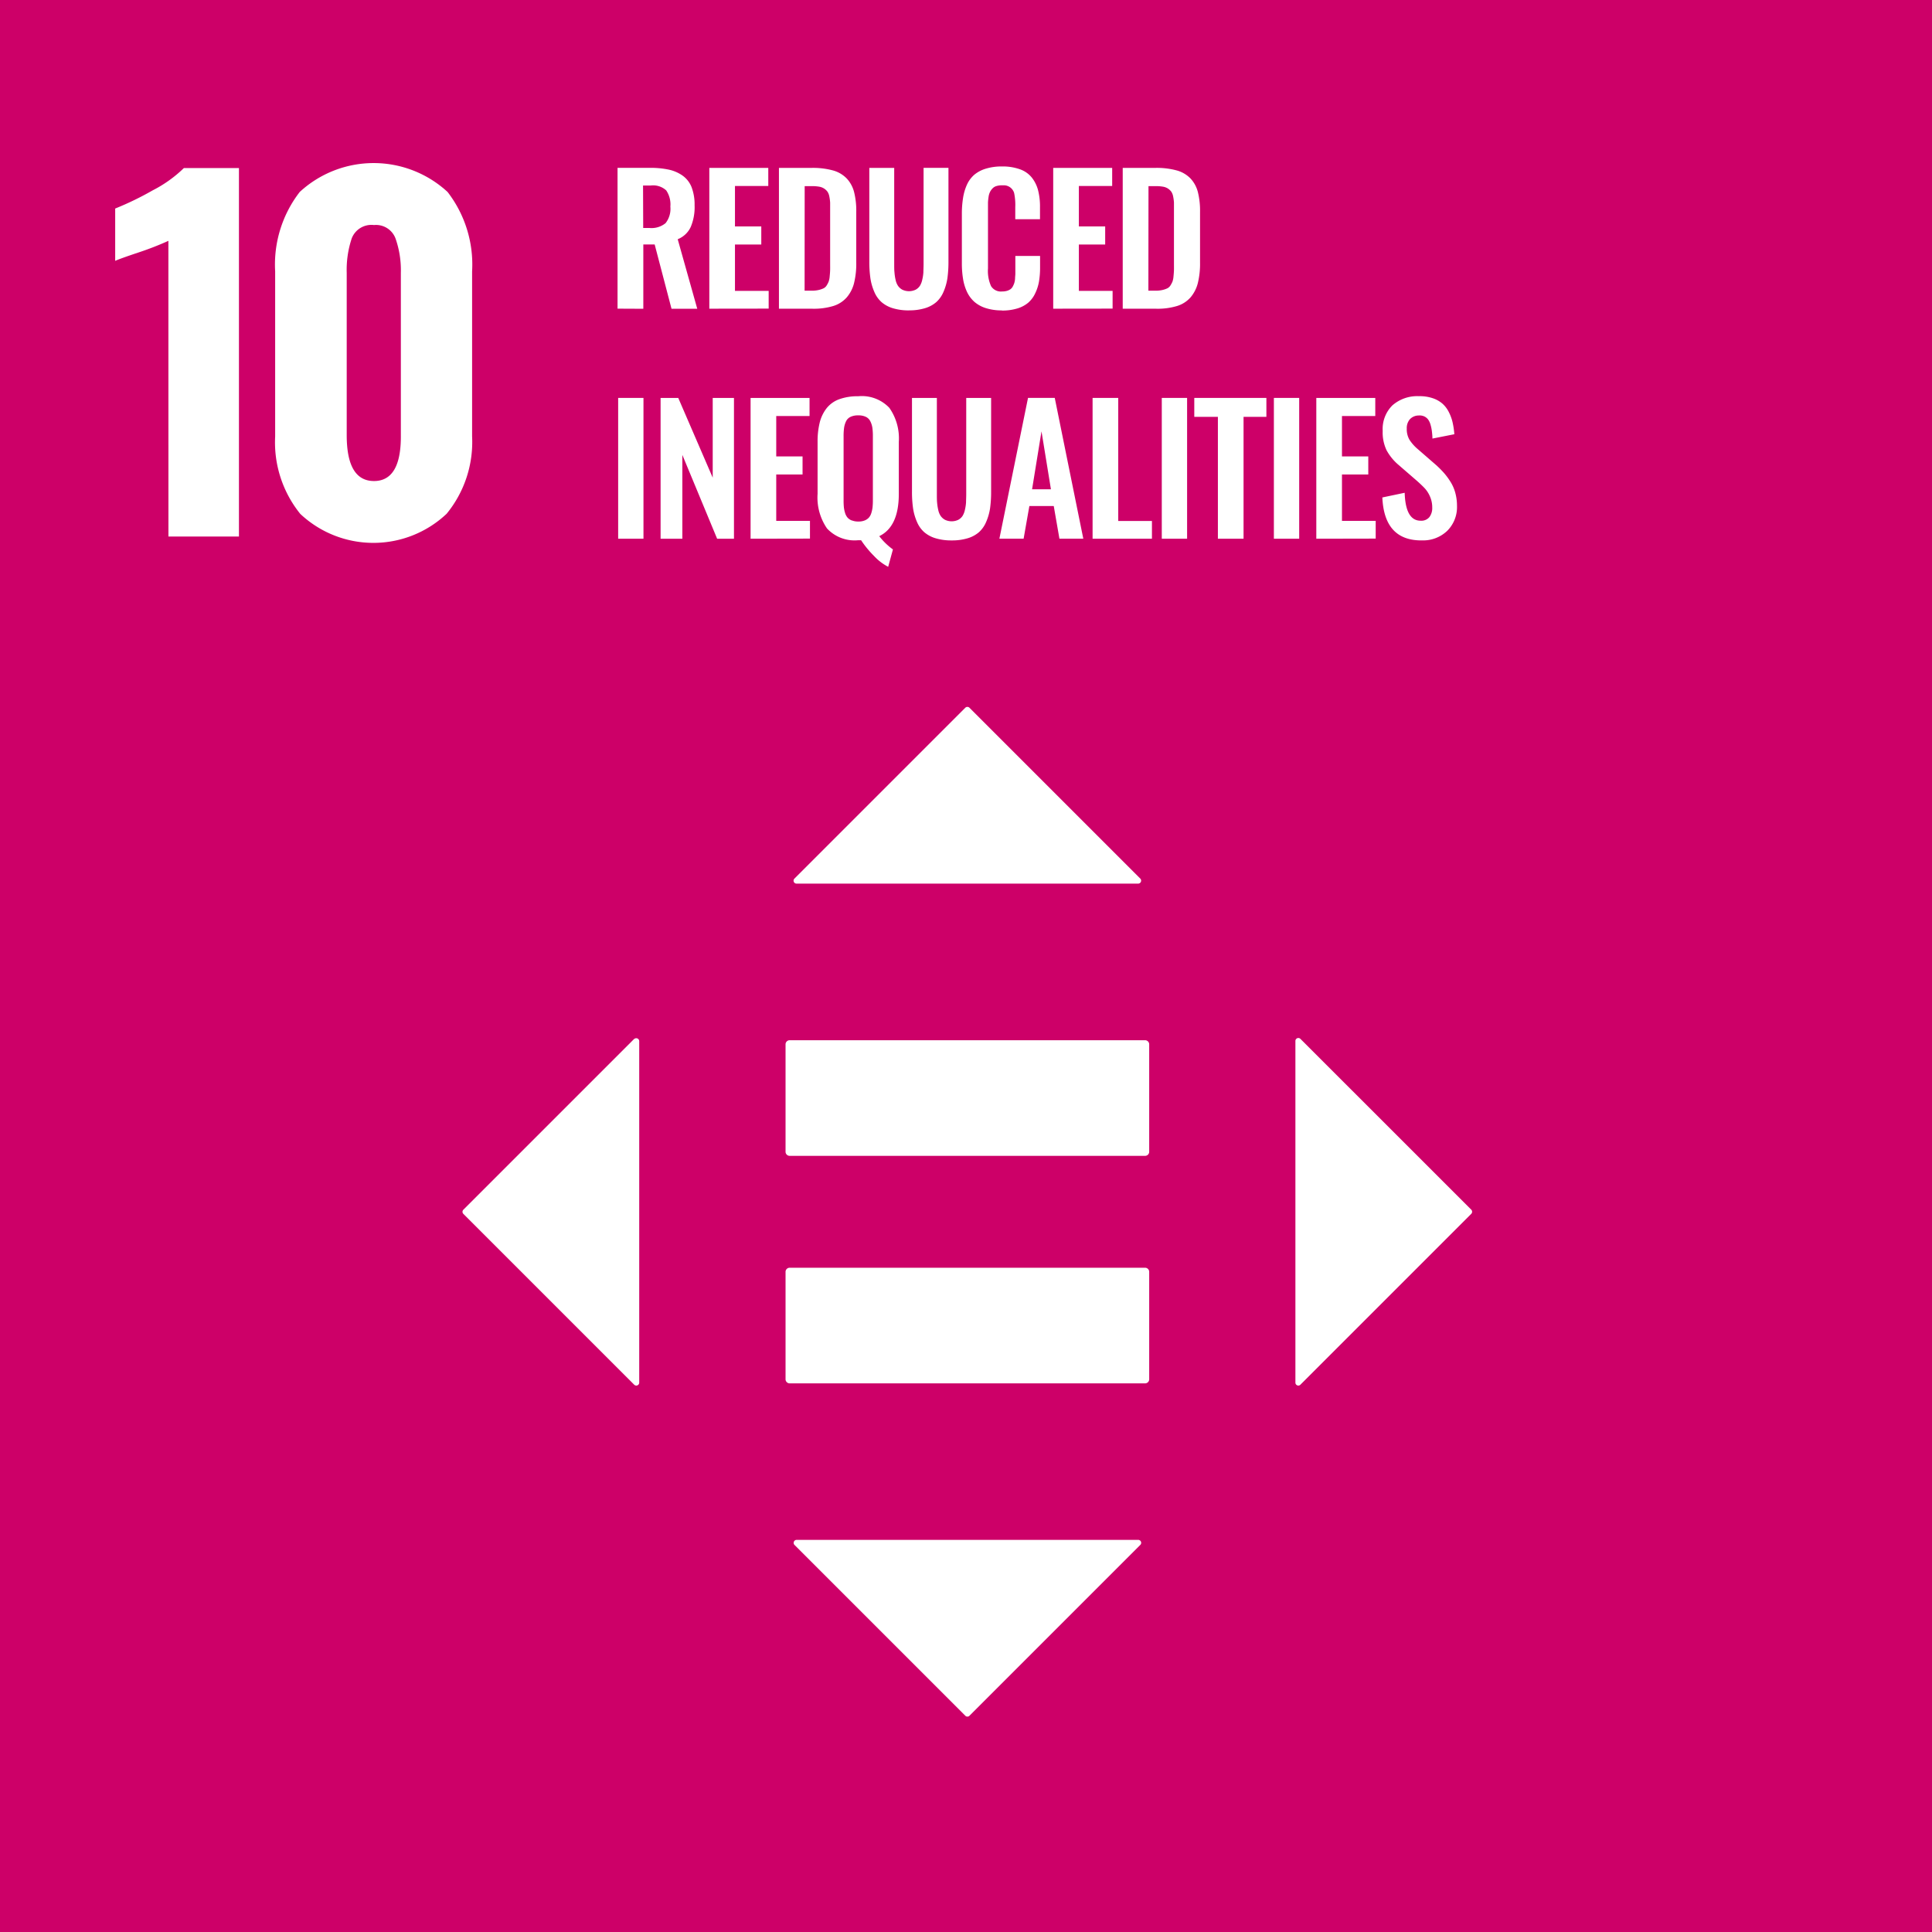 <svg id="ico_sdgs10_en" xmlns="http://www.w3.org/2000/svg" width="50" height="50" viewBox="0 0 50 50">
  <rect id="長方形_4845" data-name="長方形 4845" width="50" height="50" fill="#cd0068"/>
  <g id="グループ_9577" data-name="グループ 9577" transform="translate(2.981 4.22)">
    <path id="パス_11380" data-name="パス 11380" d="M417.264,267.806a7.91,7.91,0,0,1-.753.294q-.495.165-.624.224V266.97a7.855,7.855,0,0,0,.971-.471,3.3,3.3,0,0,0,.807-.577h1.425v9.536h-1.825Z" transform="translate(-415.887 -265.793)" fill="#fff"/>
    <path id="パス_11381" data-name="パス 11381" d="M427.176,272.711v-4.2a2.486,2.486,0,0,0-.136-.883.539.539,0,0,0-.559-.353.546.546,0,0,0-.577.347,2.576,2.576,0,0,0-.129.889v4.2q0,1.189.706,1.189t.695-1.189m-2.6,2.043a2.943,2.943,0,0,1-.653-2.007v-4.274a3.068,3.068,0,0,1,.636-2.054,2.821,2.821,0,0,1,3.826,0,3.071,3.071,0,0,1,.635,2.054v4.274a2.931,2.931,0,0,1-.659,2,2.761,2.761,0,0,1-3.785.006" transform="translate(-419.783 -265.671)" fill="#fff"/>
    <path id="パス_11382" data-name="パス 11382" d="M441.777,267.468h.16a.575.575,0,0,0,.419-.125.6.6,0,0,0,.124-.428.647.647,0,0,0-.107-.419.5.5,0,0,0-.4-.127h-.2Zm-.664,2.088v-3.644h.835a2.247,2.247,0,0,1,.495.047.969.969,0,0,1,.359.158.669.669,0,0,1,.229.3,1.262,1.262,0,0,1,.076.465,1.314,1.314,0,0,1-.1.56.624.624,0,0,1-.337.317l.506,1.8h-.666l-.436-1.664h-.294v1.664Z" transform="translate(-428.112 -265.788)" fill="#fff"/>
  </g>
  <path id="パス_11383" data-name="パス 11383" d="M445.73,269.556v-3.644h1.526v.469h-.862v1.046h.681v.468h-.681v1.2h.872v.459Z" transform="translate(-427.373 -261.567)" fill="#fff"/>
  <g id="グループ_9579" data-name="グループ 9579" transform="translate(20.159 4.303)">
    <path id="パス_11384" data-name="パス 11384" d="M449.891,269.09h.189a.75.75,0,0,0,.174-.018.635.635,0,0,0,.125-.042.2.2,0,0,0,.085-.079.6.6,0,0,0,.051-.1.553.553,0,0,0,.026-.14c.006-.062.01-.115.011-.159s0-.109,0-.2v-1.332c0-.086,0-.156,0-.209a1.125,1.125,0,0,0-.021-.159.33.33,0,0,0-.048-.124.343.343,0,0,0-.085-.08.336.336,0,0,0-.132-.05,1.067,1.067,0,0,0-.191-.014h-.182Zm-.664.466v-3.644h.848a1.969,1.969,0,0,1,.551.066.784.784,0,0,1,.356.209.807.807,0,0,1,.19.351,1.971,1.971,0,0,1,.056.511v1.314a2.109,2.109,0,0,1-.057.53.912.912,0,0,1-.188.369.763.763,0,0,1-.349.224,1.732,1.732,0,0,1-.534.071Z" transform="translate(-449.227 -265.87)" fill="#fff"/>
    <path id="パス_11385" data-name="パス 11385" d="M454.8,269.6a1.4,1.4,0,0,1-.423-.057.794.794,0,0,1-.294-.16.742.742,0,0,1-.185-.265,1.4,1.4,0,0,1-.1-.349,3,3,0,0,1-.028-.437v-2.42h.644V268.4c0,.085,0,.157.007.217a1.249,1.249,0,0,0,.028.189.446.446,0,0,0,.063.158.328.328,0,0,0,.112.1.4.4,0,0,0,.345,0,.311.311,0,0,0,.11-.1.5.5,0,0,0,.061-.158,1.138,1.138,0,0,0,.029-.188c0-.059.005-.132.005-.219v-2.488h.644v2.42a3.1,3.1,0,0,1-.027.437,1.422,1.422,0,0,1-.1.349.751.751,0,0,1-.184.265.79.79,0,0,1-.293.16,1.39,1.39,0,0,1-.421.057" transform="translate(-451.431 -265.87)" fill="#fff"/>
    <path id="パス_11386" data-name="パス 11386" d="M459.447,269.561a1.325,1.325,0,0,1-.415-.059.828.828,0,0,1-.3-.165.813.813,0,0,1-.191-.261,1.268,1.268,0,0,1-.1-.335,2.442,2.442,0,0,1-.03-.4v-1.27a2.558,2.558,0,0,1,.031-.421,1.317,1.317,0,0,1,.1-.341.753.753,0,0,1,.19-.258.841.841,0,0,1,.3-.158,1.372,1.372,0,0,1,.416-.057,1.327,1.327,0,0,1,.466.073.683.683,0,0,1,.306.213.893.893,0,0,1,.163.328,1.707,1.707,0,0,1,.05.439v.312h-.64v-.31a1.509,1.509,0,0,0-.029-.367.277.277,0,0,0-.279-.2h-.036a.477.477,0,0,0-.146.02.224.224,0,0,0-.1.062.371.371,0,0,0-.064.091.423.423,0,0,0-.037.126,1.417,1.417,0,0,0-.015.144c0,.044,0,.1,0,.167v1.543a.952.952,0,0,0,.08.457.3.3,0,0,0,.287.137.433.433,0,0,0,.124-.016.328.328,0,0,0,.09-.042.207.207,0,0,0,.062-.073.567.567,0,0,0,.038-.088.548.548,0,0,0,.02-.113c0-.048.007-.09.007-.123s0-.08,0-.138v-.326h.64v.3a2.132,2.132,0,0,1-.029.367,1.139,1.139,0,0,1-.1.306.725.725,0,0,1-.179.238.791.791,0,0,1-.281.148,1.342,1.342,0,0,1-.4.054" transform="translate(-453.677 -265.831)" fill="#fff"/>
  </g>
  <path id="パス_11387" data-name="パス 11387" d="M463,269.556v-3.644h1.526v.469h-.862v1.046h.681v.468h-.681v1.2h.873v.459Z" transform="translate(-435.743 -261.567)" fill="#fff"/>
  <g id="グループ_9581" data-name="グループ 9581" transform="translate(29.056 4.345)">
    <path id="パス_11388" data-name="パス 11388" d="M467.158,269.09h.189a.751.751,0,0,0,.174-.018.636.636,0,0,0,.125-.042.2.2,0,0,0,.085-.079.607.607,0,0,0,.052-.1.555.555,0,0,0,.026-.14c.006-.062.01-.115.011-.159s0-.109,0-.2v-1.332c0-.086,0-.156,0-.209a1.157,1.157,0,0,0-.021-.159.332.332,0,0,0-.048-.124.345.345,0,0,0-.085-.08.336.336,0,0,0-.132-.05,1.067,1.067,0,0,0-.191-.014h-.182Zm-.664.466v-3.644h.848a1.968,1.968,0,0,1,.551.066.785.785,0,0,1,.356.209.806.806,0,0,1,.19.351,1.977,1.977,0,0,1,.056.511v1.314a2.111,2.111,0,0,1-.057.53.915.915,0,0,1-.188.369.763.763,0,0,1-.349.224,1.731,1.731,0,0,1-.534.071Z" transform="translate(-466.494 -265.912)" fill="#fff"/>
  </g>
  <rect id="長方形_4903" data-name="長方形 4903" width="0.655" height="3.644" transform="translate(15.998 10.298)" fill="#fff"/>
  <path id="パス_11389" data-name="パス 11389" d="M443.283,281.112v-3.644h.457l.892,2.064v-2.064h.55v3.644h-.436l-.9-2.169v2.169Z" transform="translate(-426.187 -267.17)" fill="#fff"/>
  <path id="パス_11390" data-name="パス 11390" d="M447.8,281.112v-3.644h1.526v.468h-.862v1.046h.681v.468h-.681v1.2h.873v.459Z" transform="translate(-428.375 -267.17)" fill="#fff"/>
  <g id="グループ_9583" data-name="グループ 9583" transform="translate(21.164 10.257)">
    <path id="パス_11391" data-name="パス 11391" d="M452.063,280.6a.434.434,0,0,0,.166.028.424.424,0,0,0,.164-.028.3.3,0,0,0,.109-.075.331.331,0,0,0,.063-.121.765.765,0,0,0,.031-.149,1.723,1.723,0,0,0,.008-.178v-1.655a1.515,1.515,0,0,0-.013-.22.553.553,0,0,0-.052-.166.25.25,0,0,0-.115-.116.433.433,0,0,0-.2-.039.441.441,0,0,0-.2.039.245.245,0,0,0-.115.116.581.581,0,0,0-.05.166,1.522,1.522,0,0,0-.013.22v1.655a1.774,1.774,0,0,0,.007.178.766.766,0,0,0,.031.149.339.339,0,0,0,.063.121.283.283,0,0,0,.109.075M453,281.8a1.347,1.347,0,0,1-.363-.277,2.624,2.624,0,0,1-.338-.411c-.017,0-.041,0-.075,0a.972.972,0,0,1-.807-.305,1.408,1.408,0,0,1-.244-.895v-1.345a2.038,2.038,0,0,1,.055-.5.993.993,0,0,1,.177-.369.737.737,0,0,1,.326-.234,1.384,1.384,0,0,1,.493-.078.98.98,0,0,1,.806.3,1.373,1.373,0,0,1,.245.883v1.345q0,.849-.506,1.093a1.7,1.7,0,0,0,.354.343Z" transform="translate(-451.178 -277.388)" fill="#fff"/>
    <path id="パス_11392" data-name="パス 11392" d="M456.942,281.156a1.4,1.4,0,0,1-.423-.057.793.793,0,0,1-.294-.16.741.741,0,0,1-.185-.265,1.4,1.4,0,0,1-.1-.349,3,3,0,0,1-.028-.436v-2.42h.644v2.488c0,.085,0,.157.006.218a1.313,1.313,0,0,0,.029.189.445.445,0,0,0,.063.158.328.328,0,0,0,.112.1.4.4,0,0,0,.345,0,.312.312,0,0,0,.11-.1.5.5,0,0,0,.061-.158,1.188,1.188,0,0,0,.029-.188c0-.059.005-.132.005-.219v-2.488h.644v2.42a3.1,3.1,0,0,1-.027.436,1.418,1.418,0,0,1-.1.349.752.752,0,0,1-.183.265.789.789,0,0,1-.293.16,1.391,1.391,0,0,1-.421.057" transform="translate(-453.474 -277.427)" fill="#fff"/>
  </g>
  <path id="パス_11393" data-name="パス 11393" d="M461.144,279.833h.488l-.244-1.5Zm-.846,1.279.741-3.644h.692l.739,3.644h-.618l-.147-.846h-.631l-.149.846Z" transform="translate(-434.434 -267.17)" fill="#fff"/>
  <path id="パス_11394" data-name="パス 11394" d="M464.98,281.112v-3.644h.664v3.185h.872v.459Z" transform="translate(-436.704 -267.17)" fill="#fff"/>
  <rect id="長方形_4905" data-name="長方形 4905" width="0.655" height="3.644" transform="translate(30.067 10.298)" fill="#fff"/>
  <path id="パス_11395" data-name="パス 11395" d="M470.7,281.112v-3.154h-.611v-.49h1.866v.49h-.591v3.154Z" transform="translate(-439.181 -267.17)" fill="#fff"/>
  <rect id="長方形_4906" data-name="長方形 4906" width="0.655" height="3.644" transform="translate(32.968 10.298)" fill="#fff"/>
  <path id="パス_11396" data-name="パス 11396" d="M476.217,281.112v-3.644h1.526v.468h-.862v1.046h.681v.468h-.681v1.2h.873v.459Z" transform="translate(-442.151 -267.17)" fill="#fff"/>
  <path id="パス_11397" data-name="パス 11397" d="M480.545,281.117q-.962,0-1.011-1.112l.578-.121q.022.723.413.723a.27.27,0,0,0,.226-.093.386.386,0,0,0,.074-.248.691.691,0,0,0-.055-.278.768.768,0,0,0-.127-.207q-.073-.08-.207-.2l-.479-.415a1.338,1.338,0,0,1-.314-.383,1.071,1.071,0,0,1-.1-.5.862.862,0,0,1,.249-.659.973.973,0,0,1,.684-.24,1.067,1.067,0,0,1,.354.05.742.742,0,0,1,.254.139.714.714,0,0,1,.167.216,1.141,1.141,0,0,1,.1.269,2.011,2.011,0,0,1,.046.311l-.567.112c0-.073-.008-.137-.014-.191a1.082,1.082,0,0,0-.034-.165.428.428,0,0,0-.062-.135.271.271,0,0,0-.1-.082.3.3,0,0,0-.151-.024.311.311,0,0,0-.225.1.349.349,0,0,0-.078.239.543.543,0,0,0,.07.289,1.1,1.1,0,0,0,.216.243l.475.413a2.586,2.586,0,0,1,.207.209,1.757,1.757,0,0,1,.168.23,1.06,1.06,0,0,1,.122.286,1.27,1.27,0,0,1,.042.329.867.867,0,0,1-.252.646.9.9,0,0,1-.66.248" transform="translate(-443.759 -267.131)" fill="#fff"/>
  <path id="パス_11655" data-name="パス 11655" d="M458.871,321.157H449.66a.107.107,0,0,0-.1.112v2.768a.107.107,0,0,0,.1.112h9.211a.106.106,0,0,0,.1-.112v-2.768a.107.107,0,0,0-.1-.112" transform="translate(-429.23 -288.348)" fill="#fff"/>
  <path id="パス_11656" data-name="パス 11656" d="M458.871,309.729H449.66a.107.107,0,0,0-.1.112v2.768a.107.107,0,0,0,.1.112h9.211a.106.106,0,0,0,.1-.112v-2.768a.107.107,0,0,0-.1-.112" transform="translate(-429.23 -282.808)" fill="#fff"/>
  <path id="パス_11657" data-name="パス 11657" d="M458.937,297.432l-4.421-4.421a.077.077,0,0,0-.109,0l-4.421,4.421a.076.076,0,0,0,.054.13h8.842a.077.077,0,0,0,.055-.13" transform="translate(-429.426 -274.694)" fill="#fff"/>
  <path id="パス_11658" data-name="パス 11658" d="M475.3,318.591l4.421-4.421a.077.077,0,0,0,0-.108l-4.421-4.42a.076.076,0,0,0-.13.054v8.842a.076.076,0,0,0,.13.054" transform="translate(-441.645 -282.756)" fill="#fff"/>
  <path id="パス_11659" data-name="パス 11659" d="M449.987,334.958l4.421,4.421a.076.076,0,0,0,.108,0l4.421-4.421a.076.076,0,0,0-.054-.13h-8.842a.077.077,0,0,0-.054.13" transform="translate(-429.426 -294.976)" fill="#fff"/>
  <path id="パス_11660" data-name="パス 11660" d="M437.777,309.642l-4.421,4.421a.076.076,0,0,0,0,.108l4.421,4.421a.076.076,0,0,0,.13-.054V309.7a.077.077,0,0,0-.13-.054" transform="translate(-421.364 -282.756)" fill="#fff"/>
</svg>
